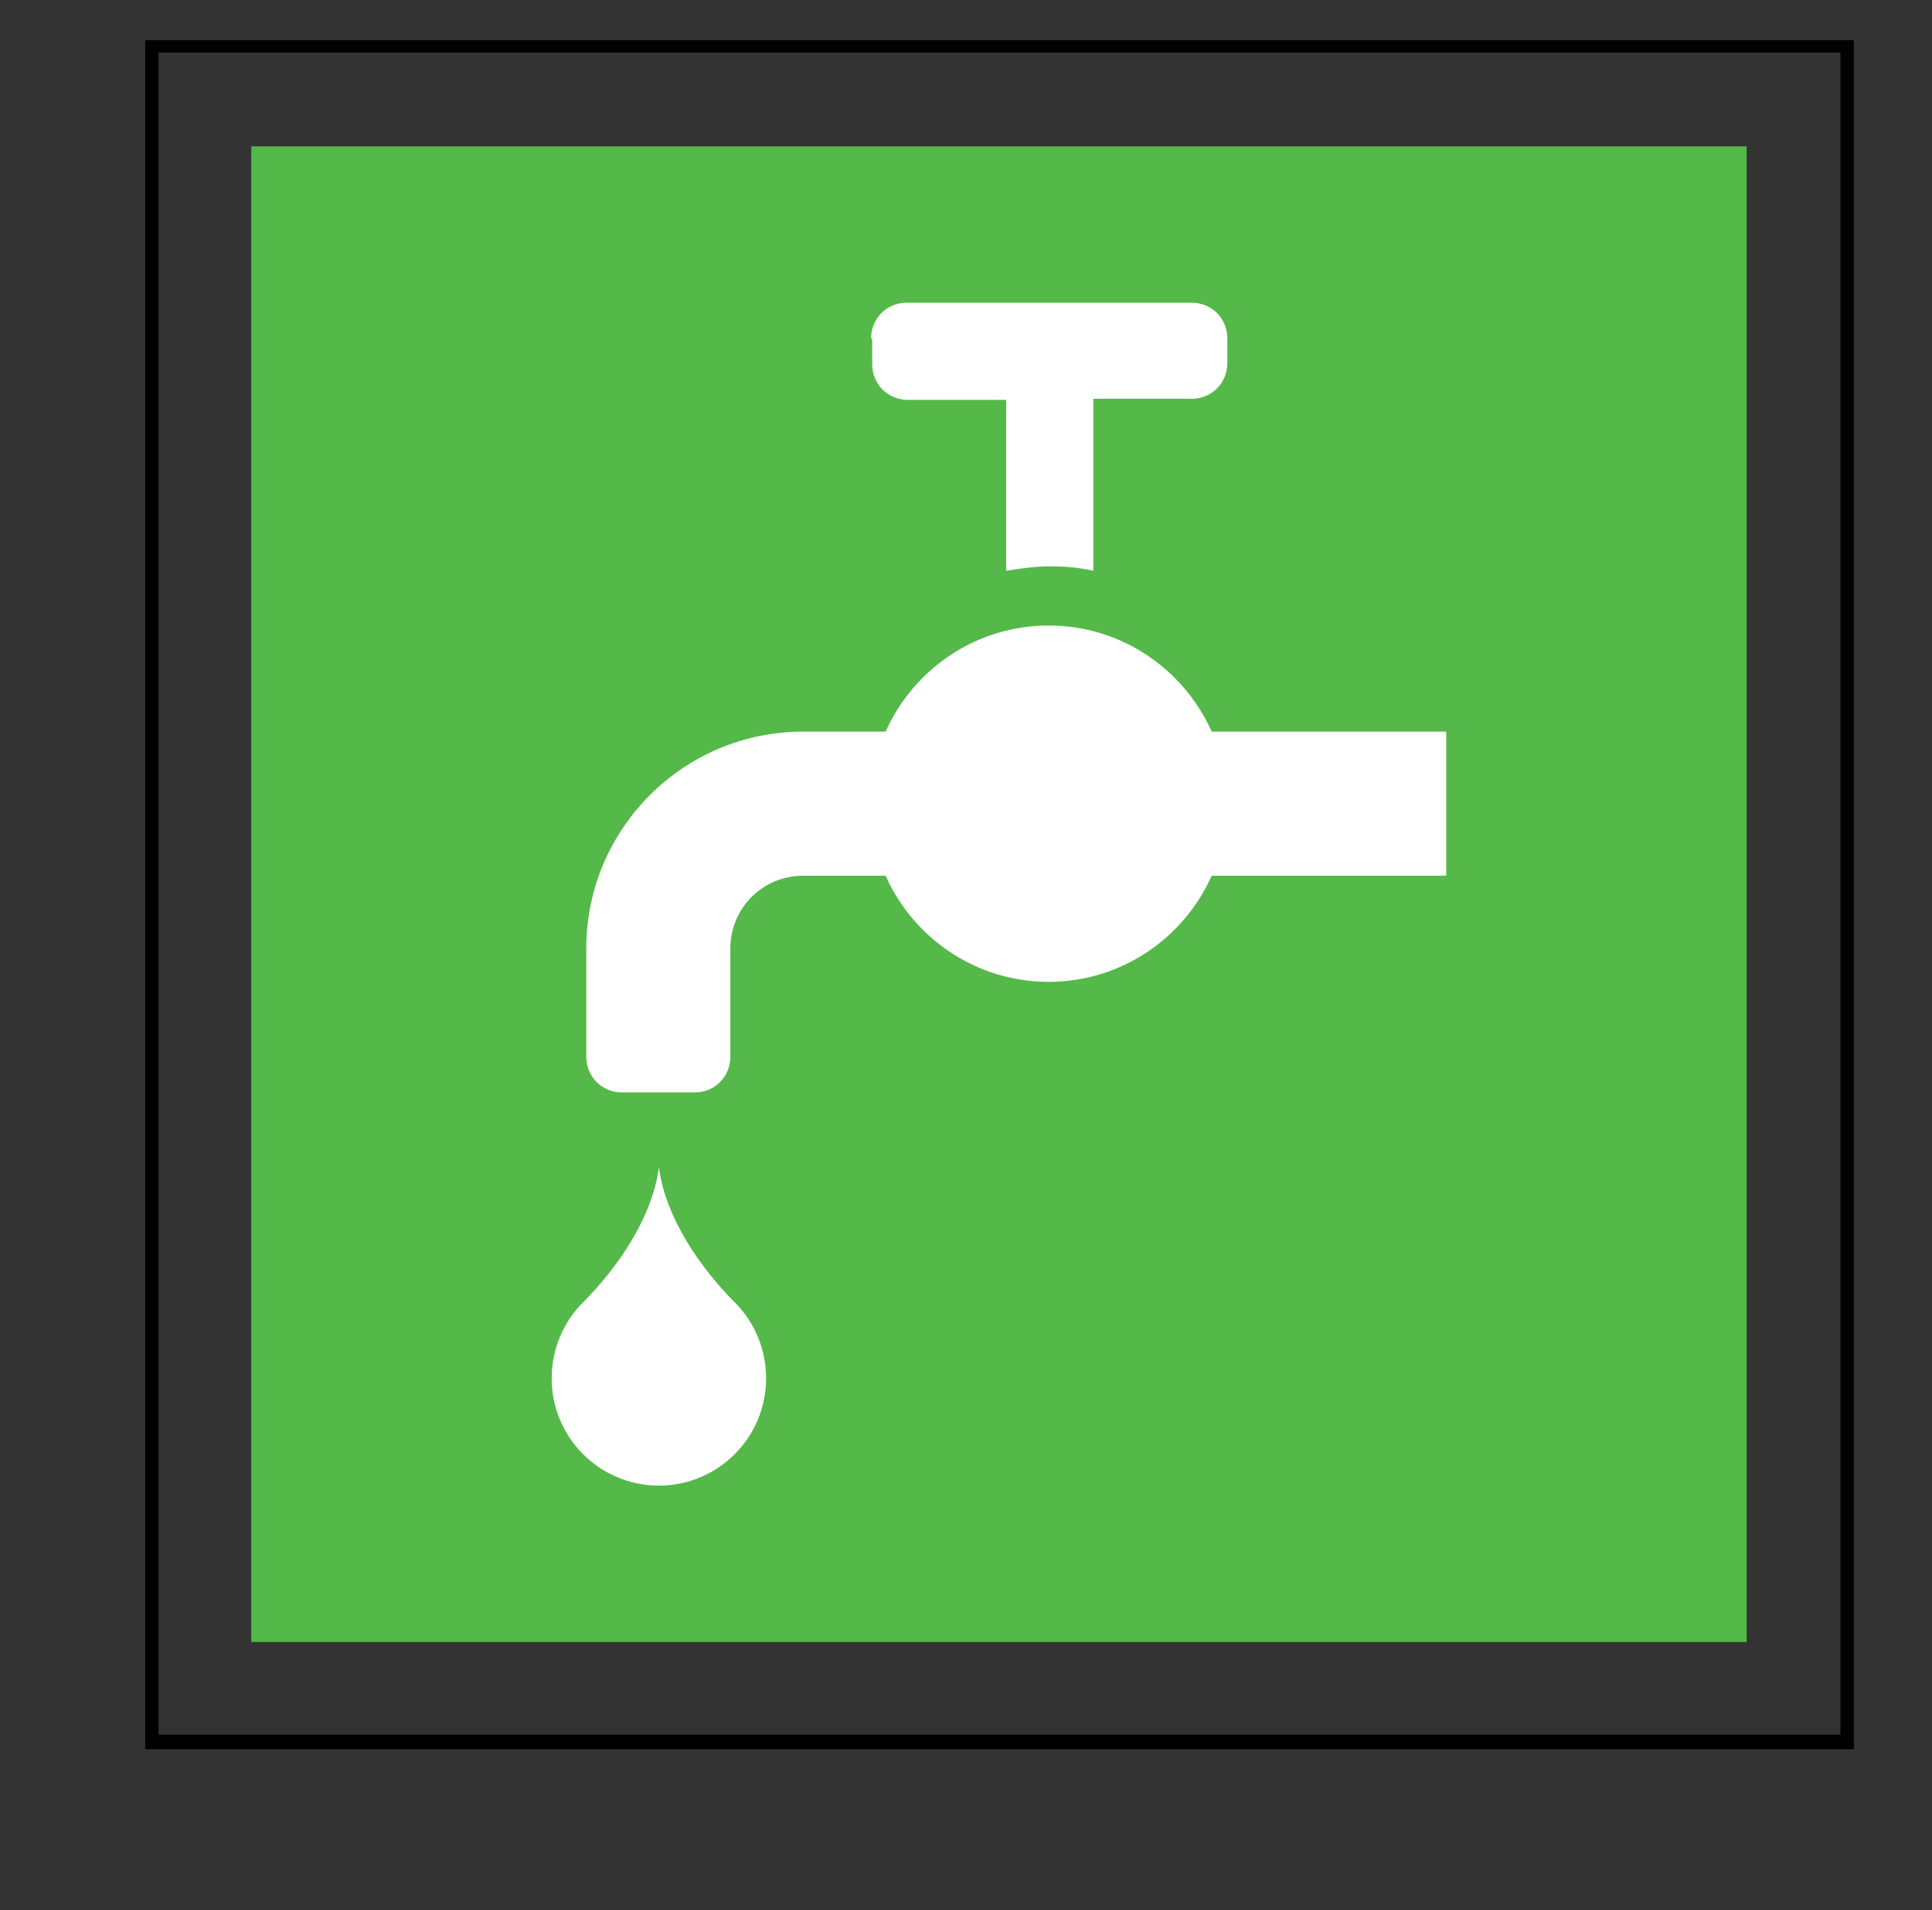 <?xml version="1.0" ?><!DOCTYPE svg  PUBLIC '-//W3C//DTD SVG 1.1//EN'  'http://www.w3.org/Graphics/SVG/1.1/DTD/svg11.dtd'><svg height="171px" style="enable-background:new 0 0 173 171;" version="1.1" viewBox="0 0 173 171" width="173px" xml:space="preserve" xmlns="http://www.w3.org/2000/svg" xmlns:xlink="http://www.w3.org/1999/xlink"><rect x="0" y="0" width="173" height="171" fill="#333333" stroke="none"/><style type="text/css">
<![CDATA[
	.st0{fill:#EF3E42;}
	.st1{fill:#54B948;}
	.st2{fill:#FFC425;}
	.st3{fill:#FFFFFF;}
	.st4{fill:none;}
]]>
</style><defs/><polygon class="st1" points="22.5,13.1 156.4,13.1 156.4,147 22.5,147 22.5,13.1 "/><path class="st3" d="M59,104.5c0.6,4.6,3.8,9.1,6.8,12.1c1.7,1.7,2.8,4.1,2.8,6.8c0,5.3-4.3,9.6-9.6,9.6c-5.3,0-9.6-4.3-9.6-9.6  c0-2.7,1.1-5.1,2.8-6.8C55.2,113.6,58.4,109.1,59,104.5L59,104.5L59,104.5z M78,30.3c0-1.8,1.4-3.2,3.2-3.2h25.5  c1.8,0,3.2,1.4,3.2,3.2v2.2c0,1.8-1.4,3.2-3.2,3.2h-8.8v15.4c-1.3-0.3-2.6-0.4-3.9-0.4c-1.3,0-2.7,0.2-3.9,0.4V35.8h-8.8  c-1.8,0-3.2-1.4-3.2-3.2V30.3L78,30.3L78,30.3z M79.3,65.5c2.5-5.6,8.1-9.5,14.6-9.5c6.5,0,12.1,3.9,14.6,9.5h21v12.9h-21  c-2.5,5.6-8.1,9.5-14.6,9.5c-6.5,0-12.1-3.9-14.6-9.5h-7.4c-3.6,0-6.5,2.9-6.5,6.5v9.7c0,1.8-1.4,3.2-3.2,3.2h-6.5  c-1.8,0-3.2-1.4-3.2-3.2v-9.7c0-10.7,8.7-19.4,19.4-19.4H79.3L79.3,65.5L79.3,65.5z"/><path d="M166,3.6v153H13V3.6H166L166,3.6z M164.8,4.7H14.2v150.6h150.6V4.7L164.8,4.7z"/><rect class="st4" height="171" id="_x3C_Slice_x3E__48_" width="173"/></svg>